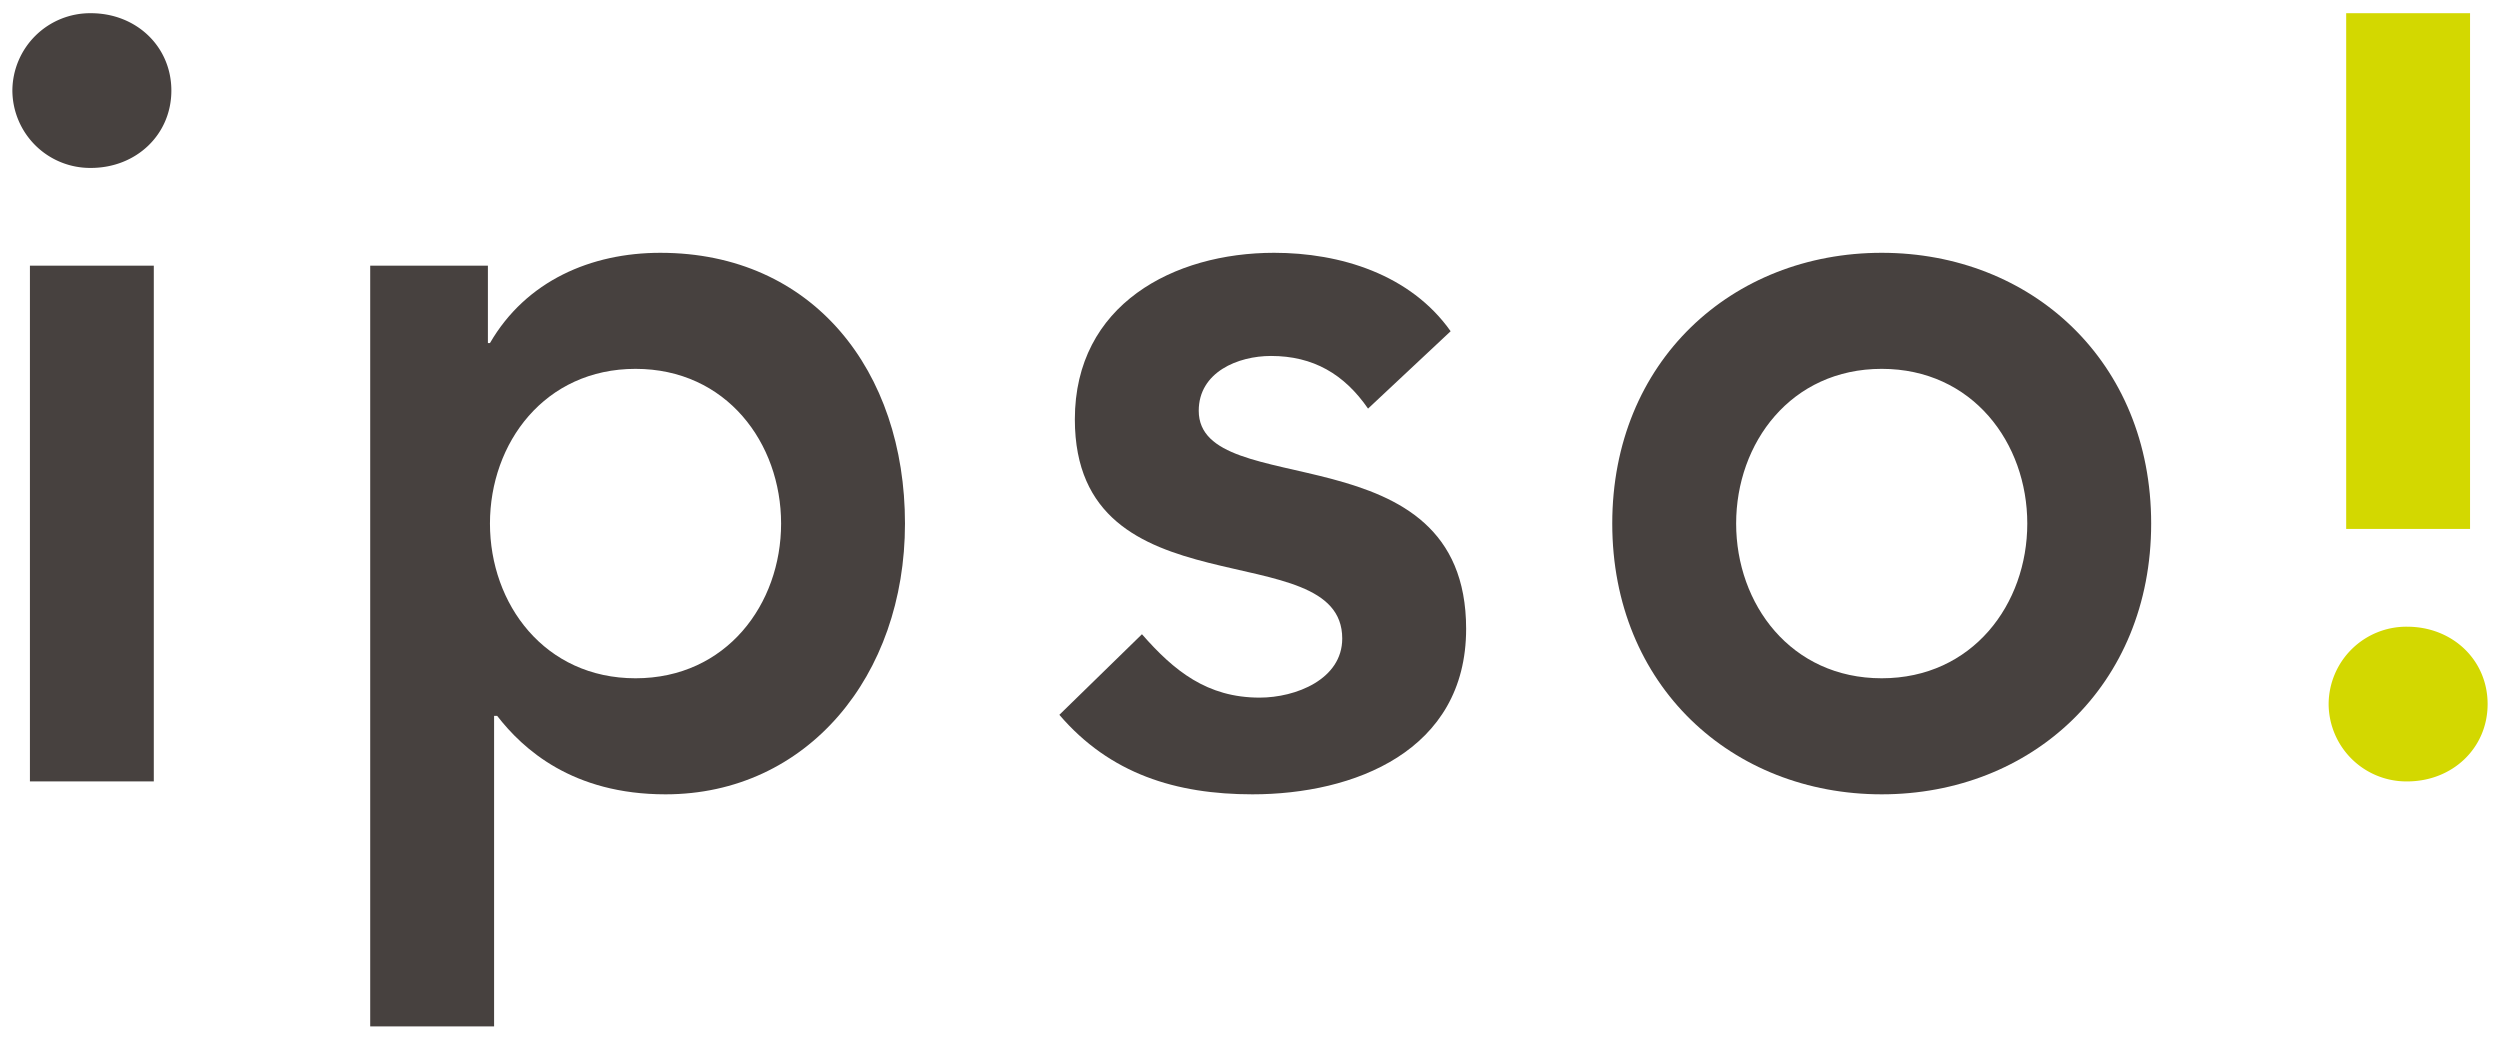 <svg id="Ebene_1" data-name="Ebene 1" xmlns="http://www.w3.org/2000/svg" viewBox="0 0 505 210"><defs><style>.cls-1{fill:#47413f;}.cls-2{fill:#d3d800;}</style></defs><path class="cls-1" d="M6.044,157.847H31.068V53.67H6.044V157.847ZM2.5,18.294A15.713,15.713,0,0,0,18.348,33.922c9.176,0,16.267-6.73,16.267-15.627,0-8.9-7.092-15.627-16.267-15.627A15.712,15.712,0,0,0,2.5,18.294"/><path class="cls-2" d="M473.928,2.667H498.95V106.844H473.928V2.667Zm-3.545,139.555a15.711,15.711,0,0,1,15.847-15.628c9.174,0,16.269,6.727,16.269,15.628,0,8.897-7.095,15.625-16.269,15.625a15.711,15.711,0,0,1-15.847-15.625"/><path class="cls-1" d="M325.676,105.76c0,32.773,24.191,54.694,54.429,54.694,30.24,0,54.431-21.92,54.431-54.694s-24.191-54.693-54.431-54.693c-30.237,0-54.429,21.92-54.429,54.693m25.025,0c0-16.278,11.054-31.252,29.404-31.252,18.353,0,29.407,14.975,29.407,31.252s-11.054,31.252-29.407,31.252c-18.349,0-29.404-14.974-29.404-31.252"/><path class="cls-1" d="M74.782,207.333H99.806V144.61h.627c5.213,6.728,15.222,15.844,33.993,15.844,28.569,0,48.38-23.873,48.38-54.693s-18.559-54.694-49.424-54.694c-13.972,0-27.113,5.644-34.41,18.232h-.416V53.671H74.782V207.333Zm83-101.573c0,16.278-11.055,31.252-29.405,31.252-18.353,0-29.405-14.974-29.405-31.252s11.051-31.252,29.405-31.252c18.351,0,29.405,14.974,29.405,31.252"/><path class="cls-1" d="M293.029,66.91c-8.133-11.502-22.313-15.844-35.661-15.844-20.23,0-40.248,10.418-40.248,33.641,0,39.717,54.011,22.79,54.011,44.276,0,8.248-9.384,11.937-16.683,11.937-10.636,0-17.31-5.425-23.774-12.804l-16.683,16.278c10.219,11.937,23.565,16.06,38.999,16.06,20.437,0,43.169-8.681,43.169-33.424,0-40.585-54.014-25.392-54.014-44.059,0-7.811,7.925-11.067,14.599-11.067,8.55,0,14.806,3.688,19.602,10.634L293.029,66.91Z"/></svg>